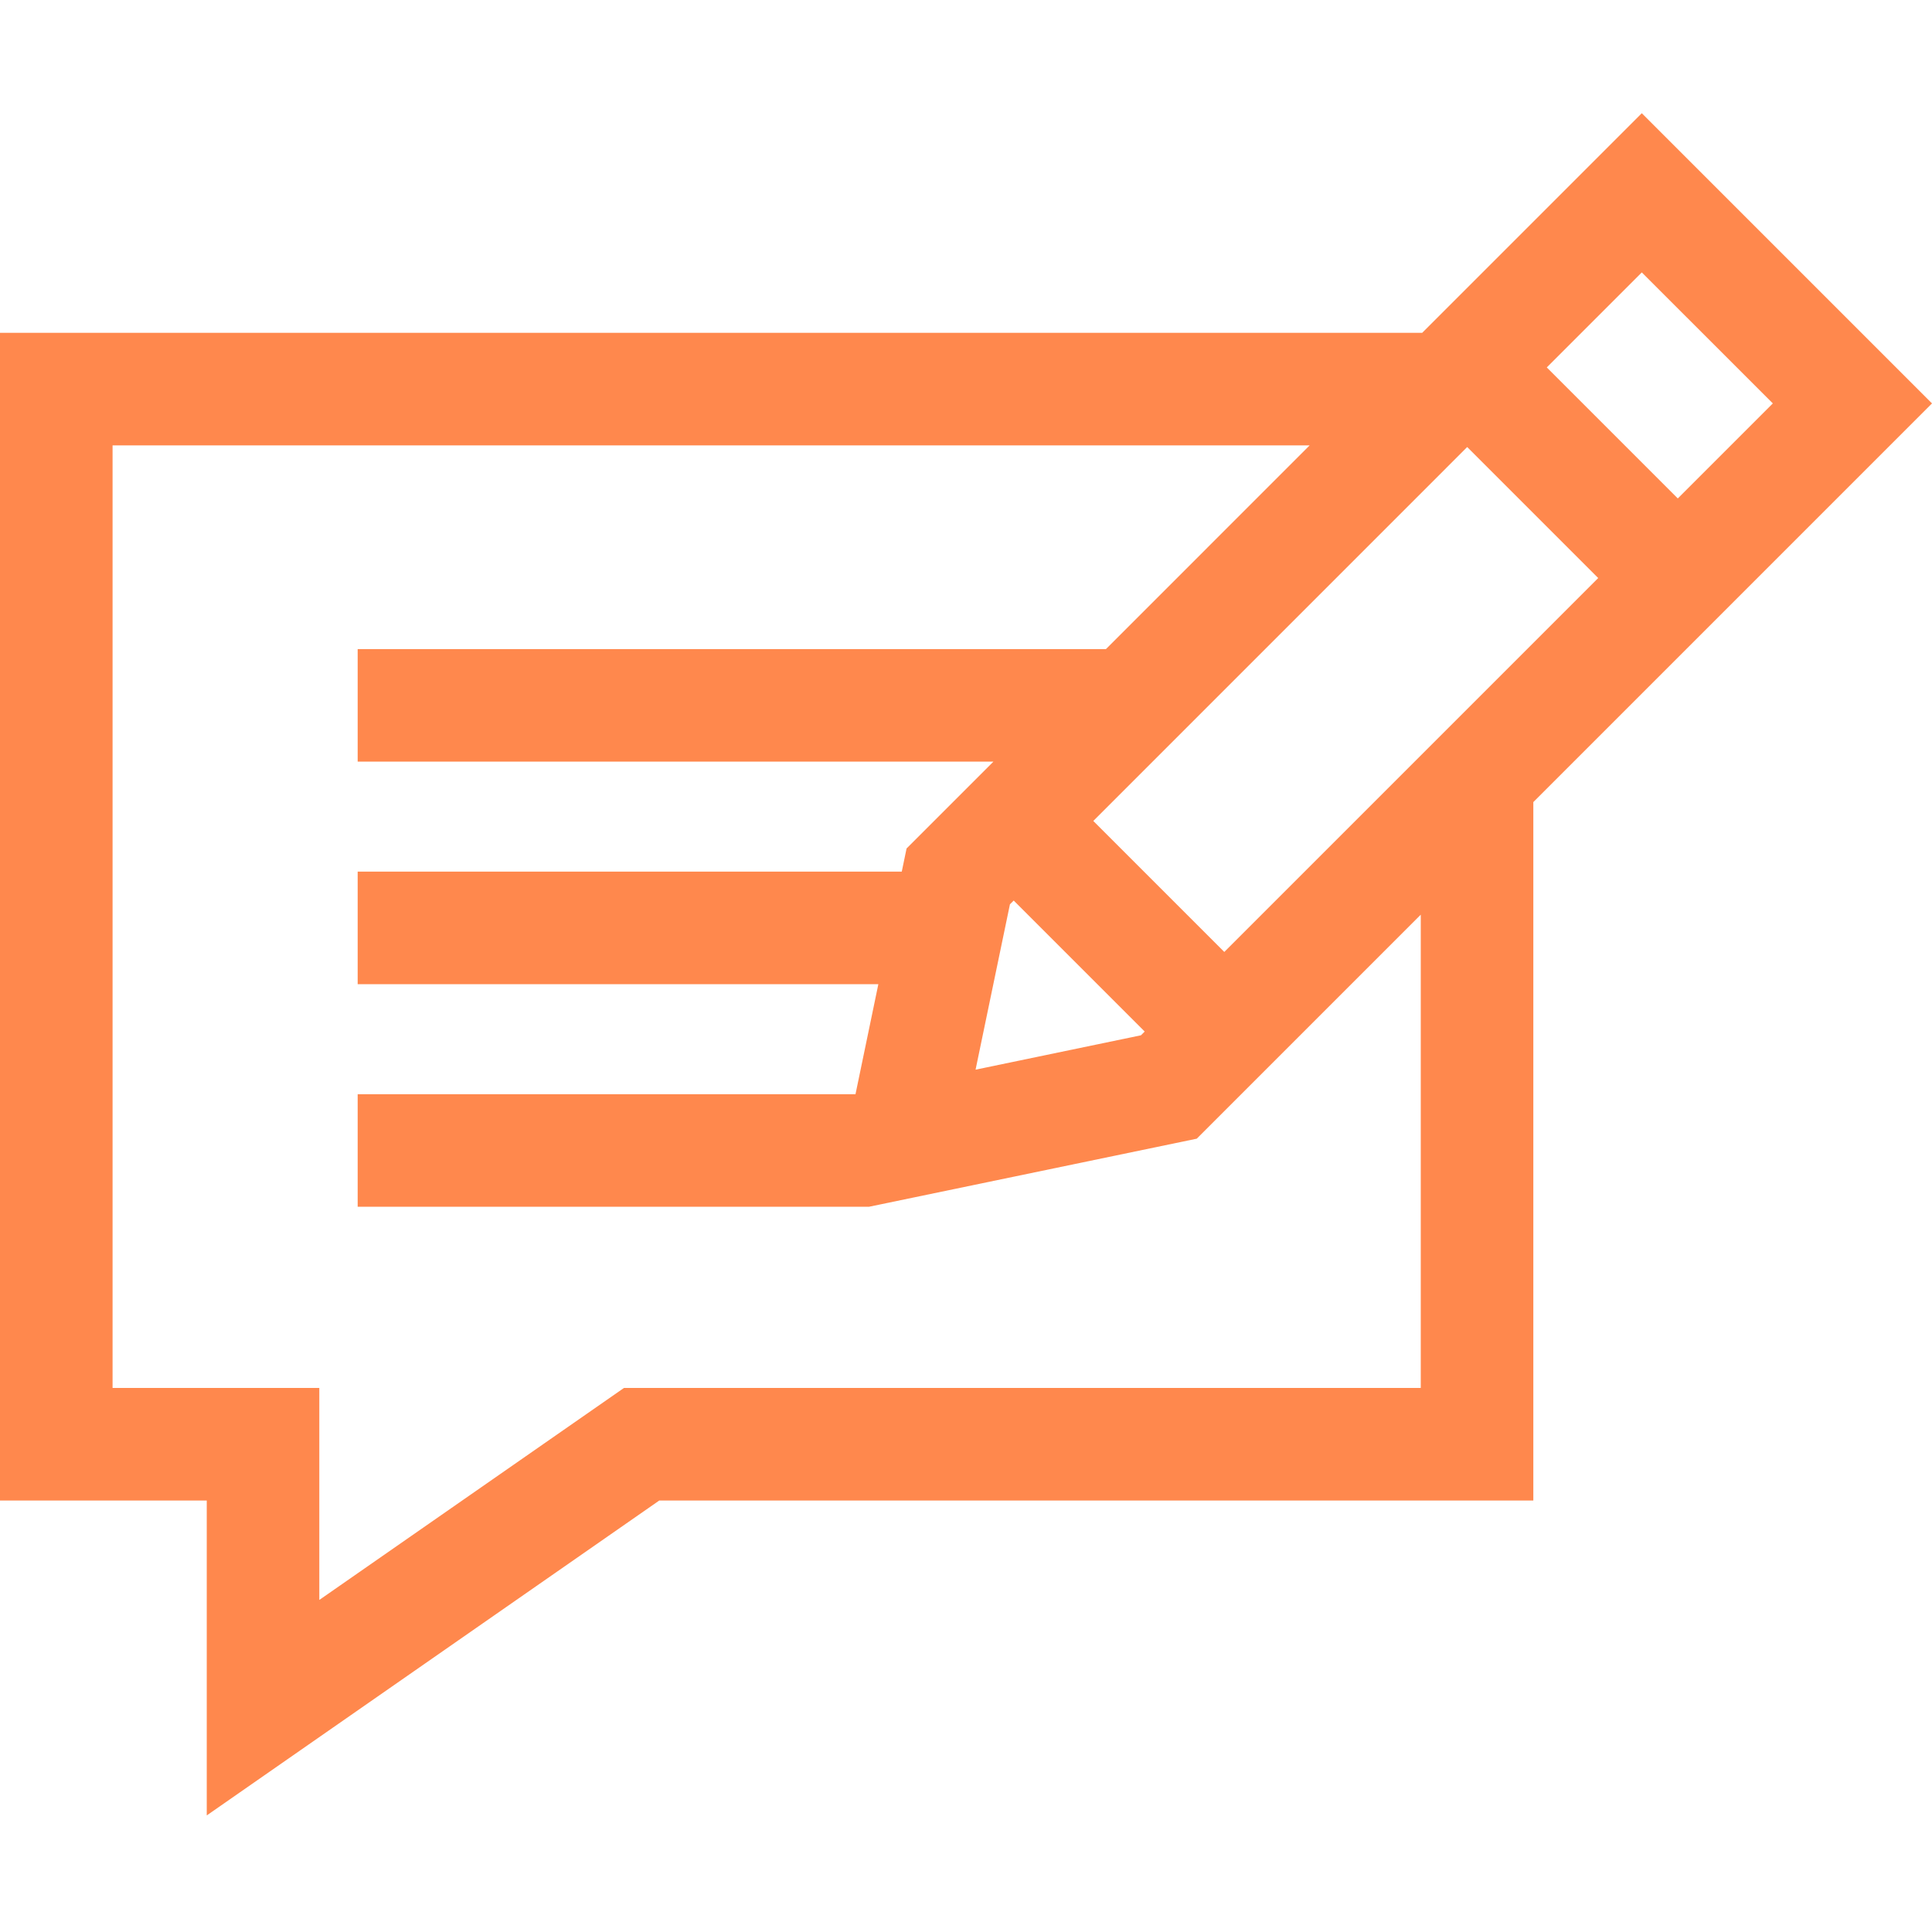 <svg fill="#FF884D" height="60" viewBox="0 -30 512 512" width="60" xmlns="http://www.w3.org/2000/svg"><path d="m512 76.906-76.906-76.906-58.191 58.195h-376.902v309.453h54.793v83.457l119.93-83.457h231.625v-185.086zm-244.355 132.742.996-.992 34.715 34.715-.996.992-43.824 9.109zm56.805 12.629-34.715-34.715 99.086-99.094 34.719 34.719zm145.367-145.371-25.184 25.184-34.719-34.719 25.18-25.18zm-93.301 260.91h-211.152l-80.742 56.184v-56.184h-54.789v-249.789h317.238l-53.98 53.984h-198.305v29.832h168.473l-23.008 23.008-1.273 6.137h-144.191v29.832h137.984l-6.055 29.156h-131.93v29.832h135.48l86.891-18.047 59.359-59.363zm0 0"/></svg>